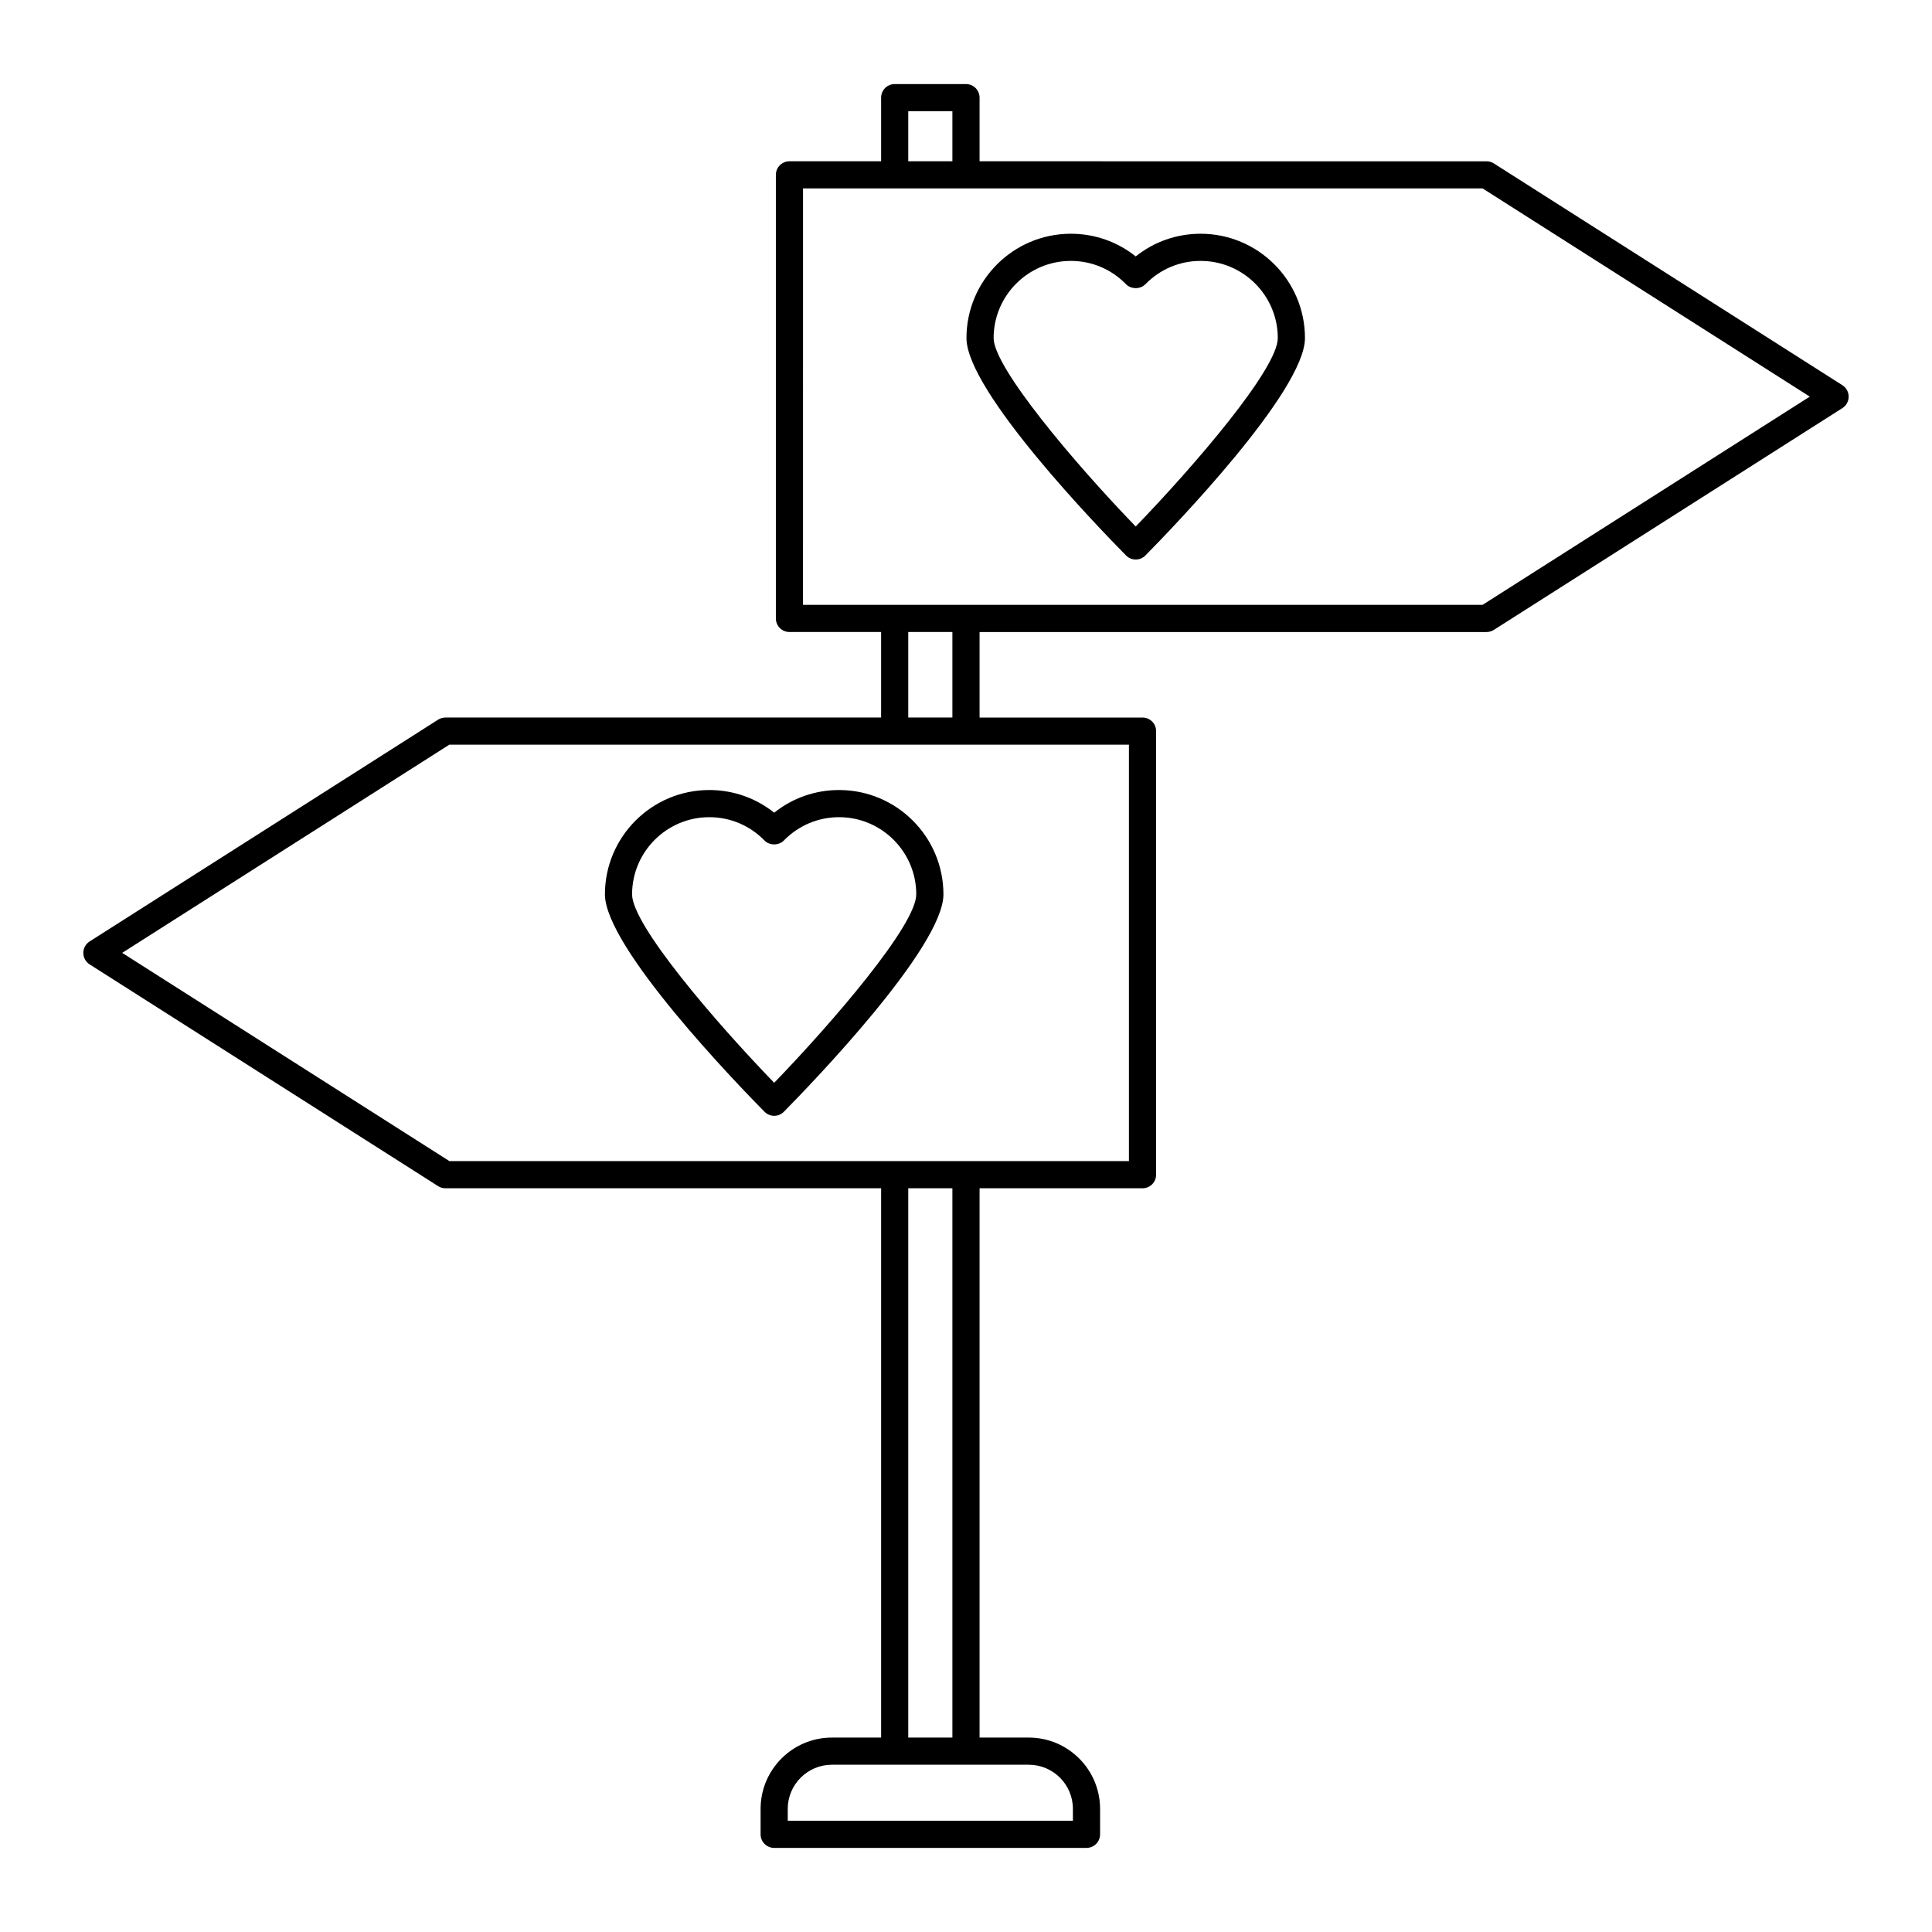 <?xml version="1.0" encoding="UTF-8"?>
<!-- Uploaded to: ICON Repo, www.svgrepo.com, Generator: ICON Repo Mixer Tools -->
<svg fill="#000000" width="800px" height="800px" version="1.1" viewBox="144 144 512 512" xmlns="http://www.w3.org/2000/svg">
 <g>
  <path d="m167.75 399.57 92.363 58.773c0.578 0.367 1.246 0.562 1.934 0.562h115.46v145.57h-13.047c-10.418 0-18.895 8.477-18.895 18.895v6.746c0 1.988 1.609 3.598 3.598 3.598h82.77c1.988 0 3.598-1.609 3.598-3.598v-6.746c0-10.418-8.477-18.895-18.895-18.895h-13.039v-145.57h43.184c1.988 0 3.598-1.609 3.598-3.598v-117.55c0-1.988-1.609-3.598-3.598-3.598h-43.184v-22.664h134.35c0.684 0 1.352-0.195 1.934-0.562l92.367-58.777c1.035-0.66 1.664-1.805 1.664-3.035 0-1.23-0.629-2.375-1.664-3.035l-92.367-58.777c-0.578-0.367-1.246-0.562-1.934-0.562l-134.35-0.004v-16.863c0-1.988-1.609-3.598-3.598-3.598h-18.895c-1.988 0-3.598 1.609-3.598 3.598v16.863h-24.293c-1.988 0-3.598 1.609-3.598 3.598v117.55c0 1.988 1.609 3.598 3.598 3.598h24.289v22.664l-115.46 0.004c-0.684 0-1.352 0.195-1.934 0.562l-92.359 58.777c-1.039 0.66-1.668 1.805-1.668 3.035s0.629 2.375 1.668 3.039zm260.58 223.8v3.148h-75.57v-3.148c0-6.449 5.246-11.695 11.695-11.695h52.184c6.445 0 11.691 5.246 11.691 11.695zm-31.938-18.895h-11.695v-145.57h11.695zm-11.695-431.01h11.695v13.266h-11.695zm-27.887 20.465h24.23c0.023 0 0.039 0.012 0.062 0.012s0.039-0.012 0.062-0.012h18.77c0.023 0 0.039 0.012 0.062 0.012 0.023 0 0.039-0.012 0.062-0.012h136.84l86.711 55.18-86.711 55.18-136.86-0.004c-0.02 0-0.035-0.012-0.051-0.012-0.02 0-0.035 0.012-0.051 0.012h-18.789c-0.02 0-0.035-0.012-0.051-0.012-0.02 0-0.035 0.012-0.051 0.012h-24.242zm27.887 117.55h11.695v22.664h-11.695zm-121.61 29.859h180.09v110.36h-180.09l-86.707-55.18z"/>
  <path d="m444.98 292.28c0.965 0 1.883-0.387 2.562-1.07 7.059-7.156 42.289-43.566 42.289-57.613 0-15.246-12.406-27.652-27.652-27.652-6.332 0-12.328 2.113-17.199 6.008-4.879-3.898-10.871-6.008-17.203-6.008-15.246 0-27.652 12.402-27.652 27.652 0 14.047 35.23 50.457 42.293 57.613 0.68 0.688 1.602 1.07 2.562 1.07zm-17.203-79.137c5.547 0 10.738 2.191 14.625 6.172 1.355 1.387 3.797 1.387 5.152 0 3.883-3.981 9.078-6.172 14.621-6.172 11.277 0 20.453 9.176 20.453 20.453 0 8.141-22.105 33.848-37.652 49.934-16.441-17.008-37.656-42.199-37.656-49.934 0.004-11.277 9.18-20.453 20.457-20.453z"/>
  <path d="m349.17 439.7c0.965 0 1.883-0.387 2.562-1.07 7.059-7.156 42.289-43.566 42.289-57.613 0-15.246-12.406-27.652-27.652-27.652-6.332 0-12.328 2.113-17.199 6.008-4.879-3.898-10.871-6.008-17.203-6.008-15.246 0-27.652 12.402-27.652 27.652 0 14.047 35.23 50.457 42.293 57.613 0.68 0.688 1.598 1.07 2.562 1.07zm-17.203-79.137c5.547 0 10.738 2.191 14.625 6.172 1.355 1.387 3.797 1.387 5.152 0 3.883-3.981 9.078-6.172 14.621-6.172 11.277 0 20.453 9.176 20.453 20.453 0 8.141-22.105 33.848-37.652 49.934-15.551-16.086-37.656-41.797-37.656-49.934 0.004-11.277 9.18-20.453 20.457-20.453z"/>
 </g>
</svg>